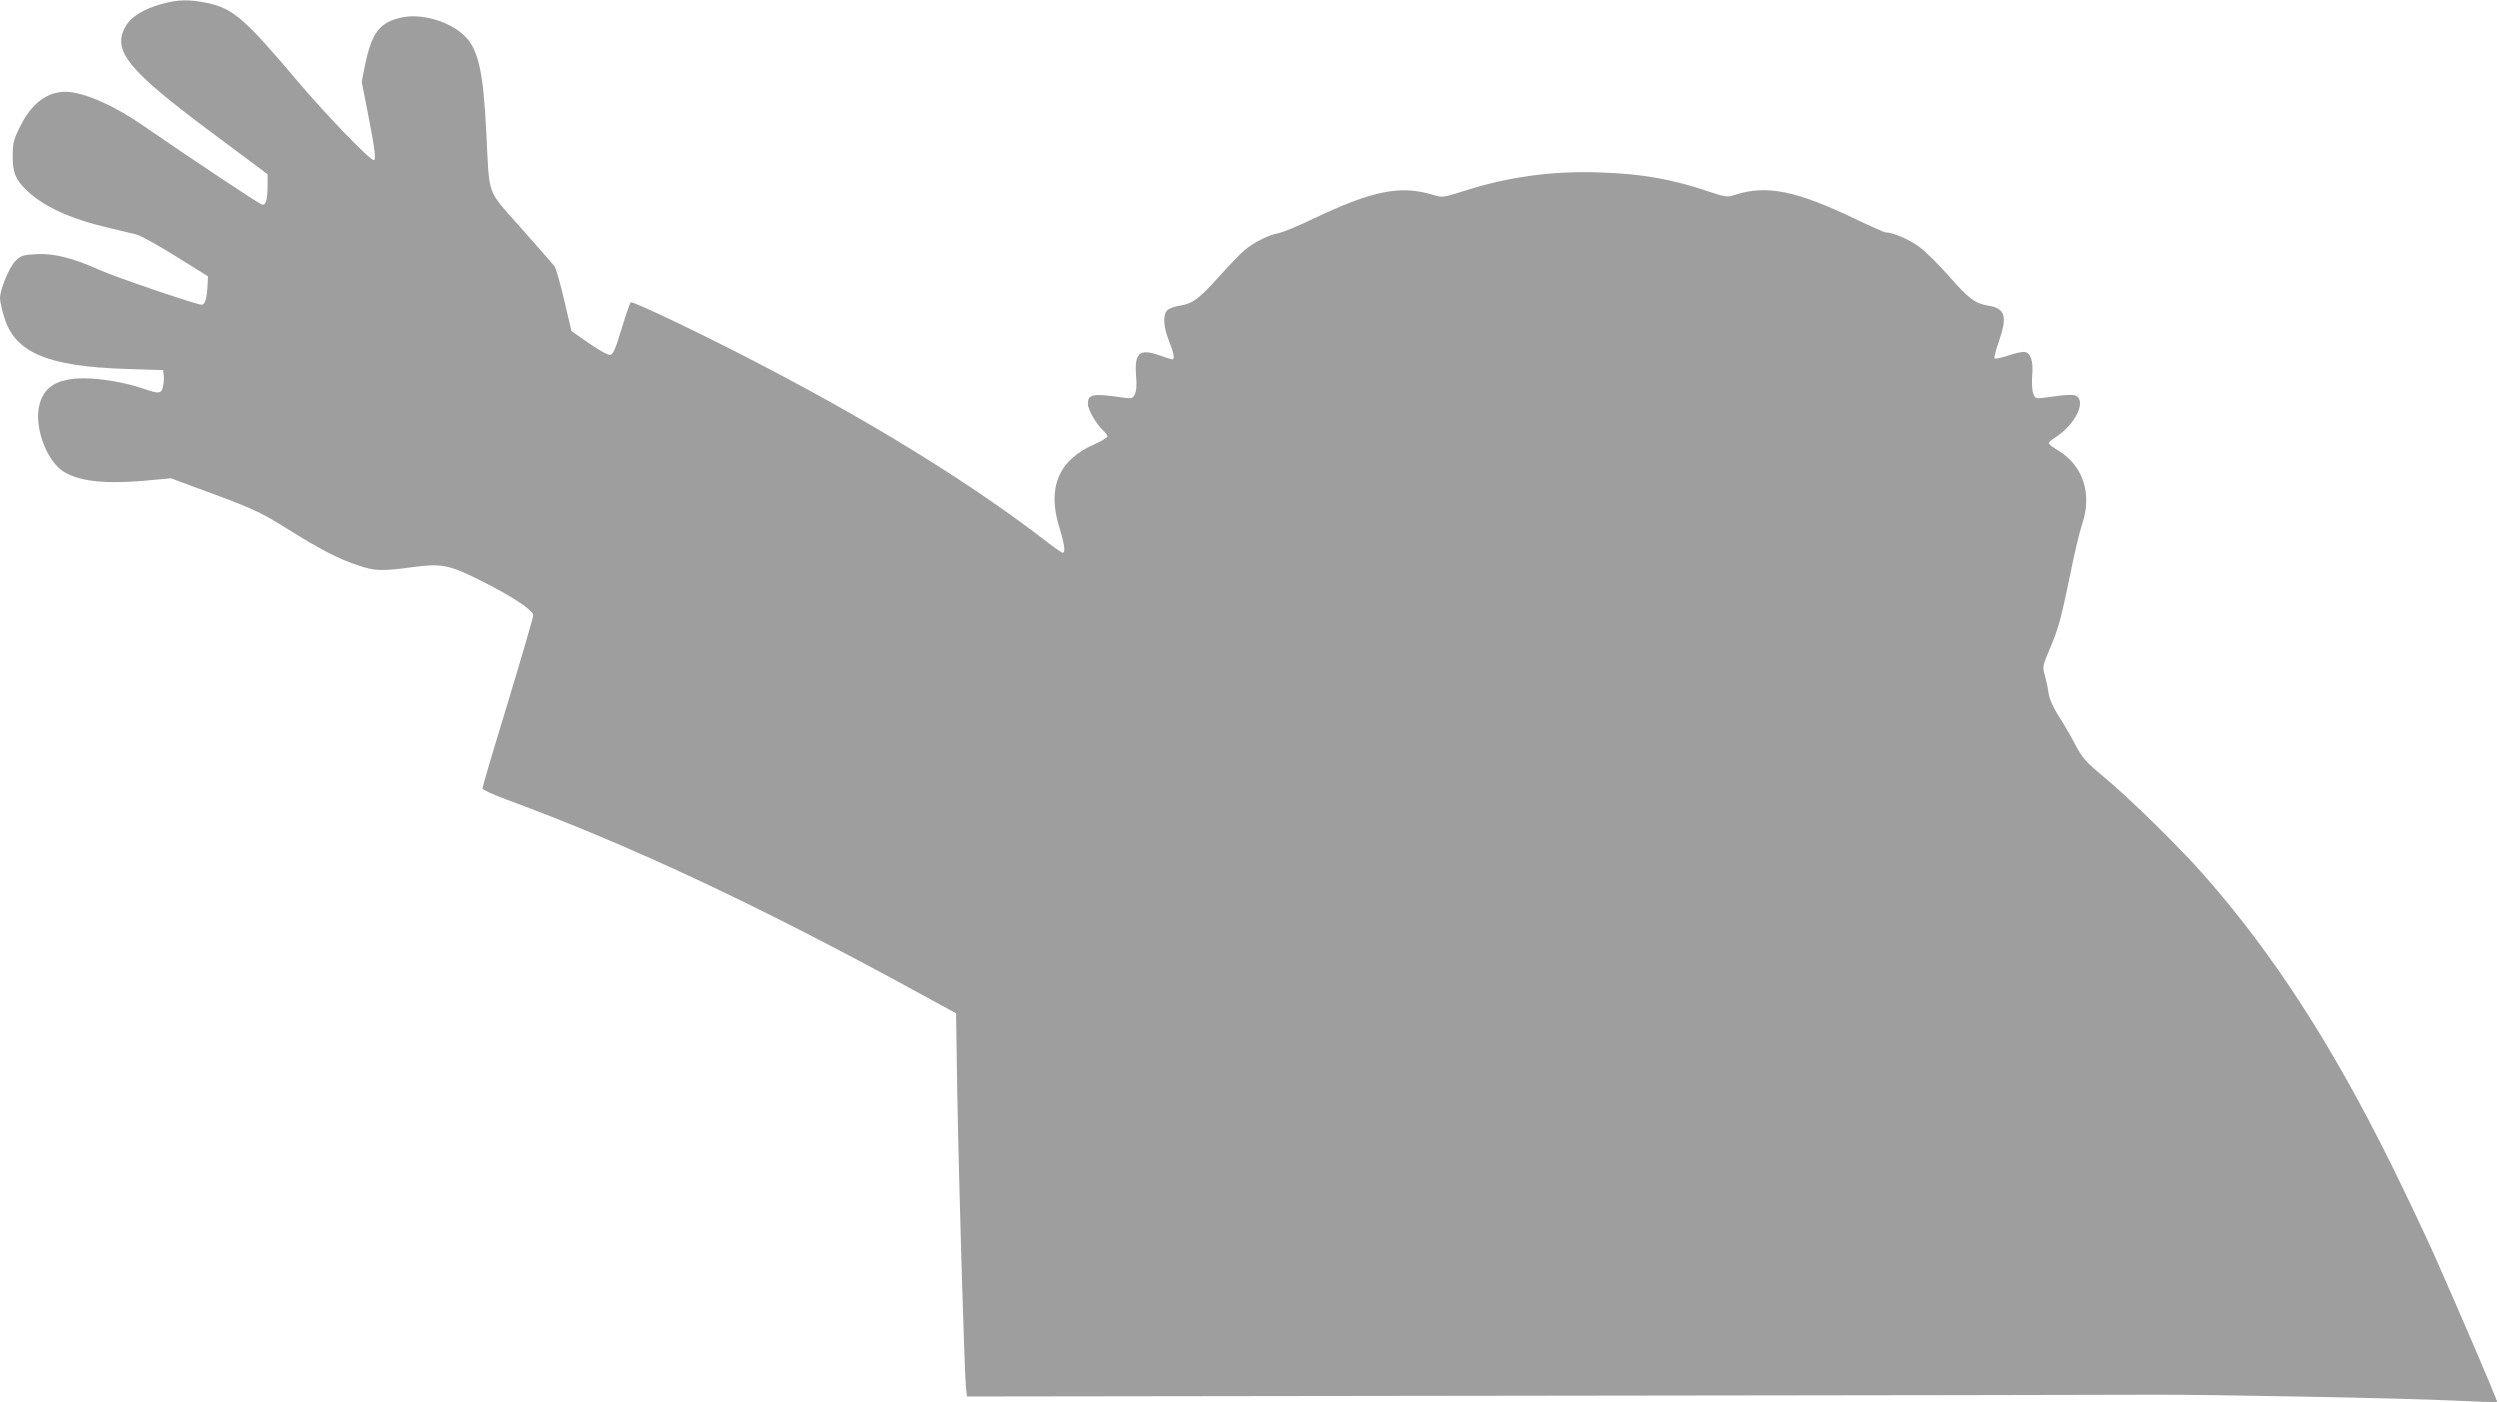 <?xml version="1.0" standalone="no"?>
<!DOCTYPE svg PUBLIC "-//W3C//DTD SVG 20010904//EN"
 "http://www.w3.org/TR/2001/REC-SVG-20010904/DTD/svg10.dtd">
<svg version="1.0" xmlns="http://www.w3.org/2000/svg"
 width="1280pt" height="718pt" viewBox="0 0 1280 718"
 preserveAspectRatio="xMidYMid meet">
<g transform="translate(0,718) scale(0.1,-0.1)"
fill="#9e9e9e" stroke="none">
<path d="M825 7159 c-91 -26 -154 -65 -182 -114 -70 -124 9 -222 440 -543
l287 -214 0 -57 c0 -76 -9 -104 -30 -98 -14 4 -355 230 -610 406 -151 104
-306 171 -395 171 -95 0 -175 -61 -232 -178 -34 -68 -38 -84 -38 -151 0 -86
14 -120 71 -175 84 -82 225 -147 418 -192 61 -15 127 -30 146 -35 20 -5 110
-55 200 -111 l165 -103 -2 -40 c-4 -76 -13 -105 -31 -105 -26 0 -447 143 -525
179 -131 59 -228 84 -317 80 -73 -4 -82 -7 -111 -35 -32 -32 -79 -146 -79
-191 0 -14 9 -57 21 -95 54 -183 220 -254 624 -267 l190 -6 3 -24 c2 -13 1
-39 -3 -57 -7 -40 -19 -42 -98 -15 -92 32 -217 54 -308 54 -139 0 -211 -46
-230 -149 -18 -93 25 -230 94 -302 68 -71 214 -94 450 -73 l132 12 225 -83
c201 -75 240 -94 370 -175 171 -107 262 -154 364 -188 87 -29 120 -30 277 -9
148 20 187 13 345 -66 165 -82 274 -154 274 -180 0 -12 -59 -213 -130 -448
-72 -235 -130 -432 -130 -439 0 -6 56 -32 124 -57 625 -230 1280 -537 2081
-974 l220 -120 6 -394 c7 -426 37 -1457 45 -1526 l5 -42 2957 4 c1626 2 3034
4 3127 5 283 1 1295 -18 1528 -30 120 -6 220 -9 222 -7 4 4 -184 442 -324 758
-46 102 -143 307 -216 455 -307 619 -605 1080 -961 1485 -121 138 -382 394
-513 503 -93 77 -109 95 -148 169 -24 46 -63 112 -86 147 -25 40 -43 81 -48
110 -3 25 -12 67 -19 92 -13 44 -12 49 22 130 47 109 60 157 108 390 21 107
49 221 60 254 54 156 5 304 -126 381 -24 14 -44 30 -44 35 0 5 12 16 28 26 99
61 162 176 117 213 -15 12 -49 11 -167 -6 -45 -6 -48 -5 -58 22 -6 16 -8 56
-5 93 6 72 -7 113 -39 119 -10 2 -47 -6 -83 -18 -36 -12 -67 -19 -71 -15 -3 3
6 41 21 83 46 132 35 173 -53 187 -67 11 -100 35 -202 152 -51 58 -119 125
-151 149 -51 38 -135 74 -172 74 -7 0 -77 31 -156 69 -301 144 -452 175 -611
125 -45 -15 -50 -14 -135 14 -191 65 -347 92 -559 99 -250 9 -473 -22 -709
-98 -97 -31 -100 -31 -150 -16 -166 50 -309 21 -611 -123 -77 -37 -159 -71
-180 -74 -51 -10 -127 -48 -174 -89 -21 -17 -79 -78 -129 -134 -102 -113 -135
-138 -201 -148 -25 -4 -53 -14 -63 -23 -24 -22 -21 -85 8 -157 25 -61 31 -95
17 -95 -4 0 -34 9 -67 21 -102 36 -128 12 -118 -109 4 -45 1 -76 -7 -91 -11
-21 -17 -23 -58 -17 -160 23 -182 19 -182 -33 0 -29 44 -104 78 -135 12 -11
22 -24 22 -30 0 -6 -29 -24 -65 -40 -185 -80 -245 -222 -181 -427 27 -88 32
-129 17 -129 -5 0 -41 25 -81 56 -369 285 -854 587 -1420 884 -302 159 -703
352 -711 342 -4 -4 -25 -65 -47 -137 -31 -103 -43 -130 -58 -132 -11 -2 -59
25 -109 60 l-89 62 -37 157 c-20 87 -43 166 -50 175 -8 10 -84 97 -170 194
-181 205 -162 154 -179 489 -16 320 -41 428 -113 498 -76 73 -217 114 -319 93
-113 -24 -154 -77 -188 -239 l-18 -91 34 -173 c33 -169 40 -228 28 -228 -21 0
-249 237 -391 405 -269 319 -330 372 -463 400 -95 19 -147 18 -235 -6z"/>
</g>
</svg>
